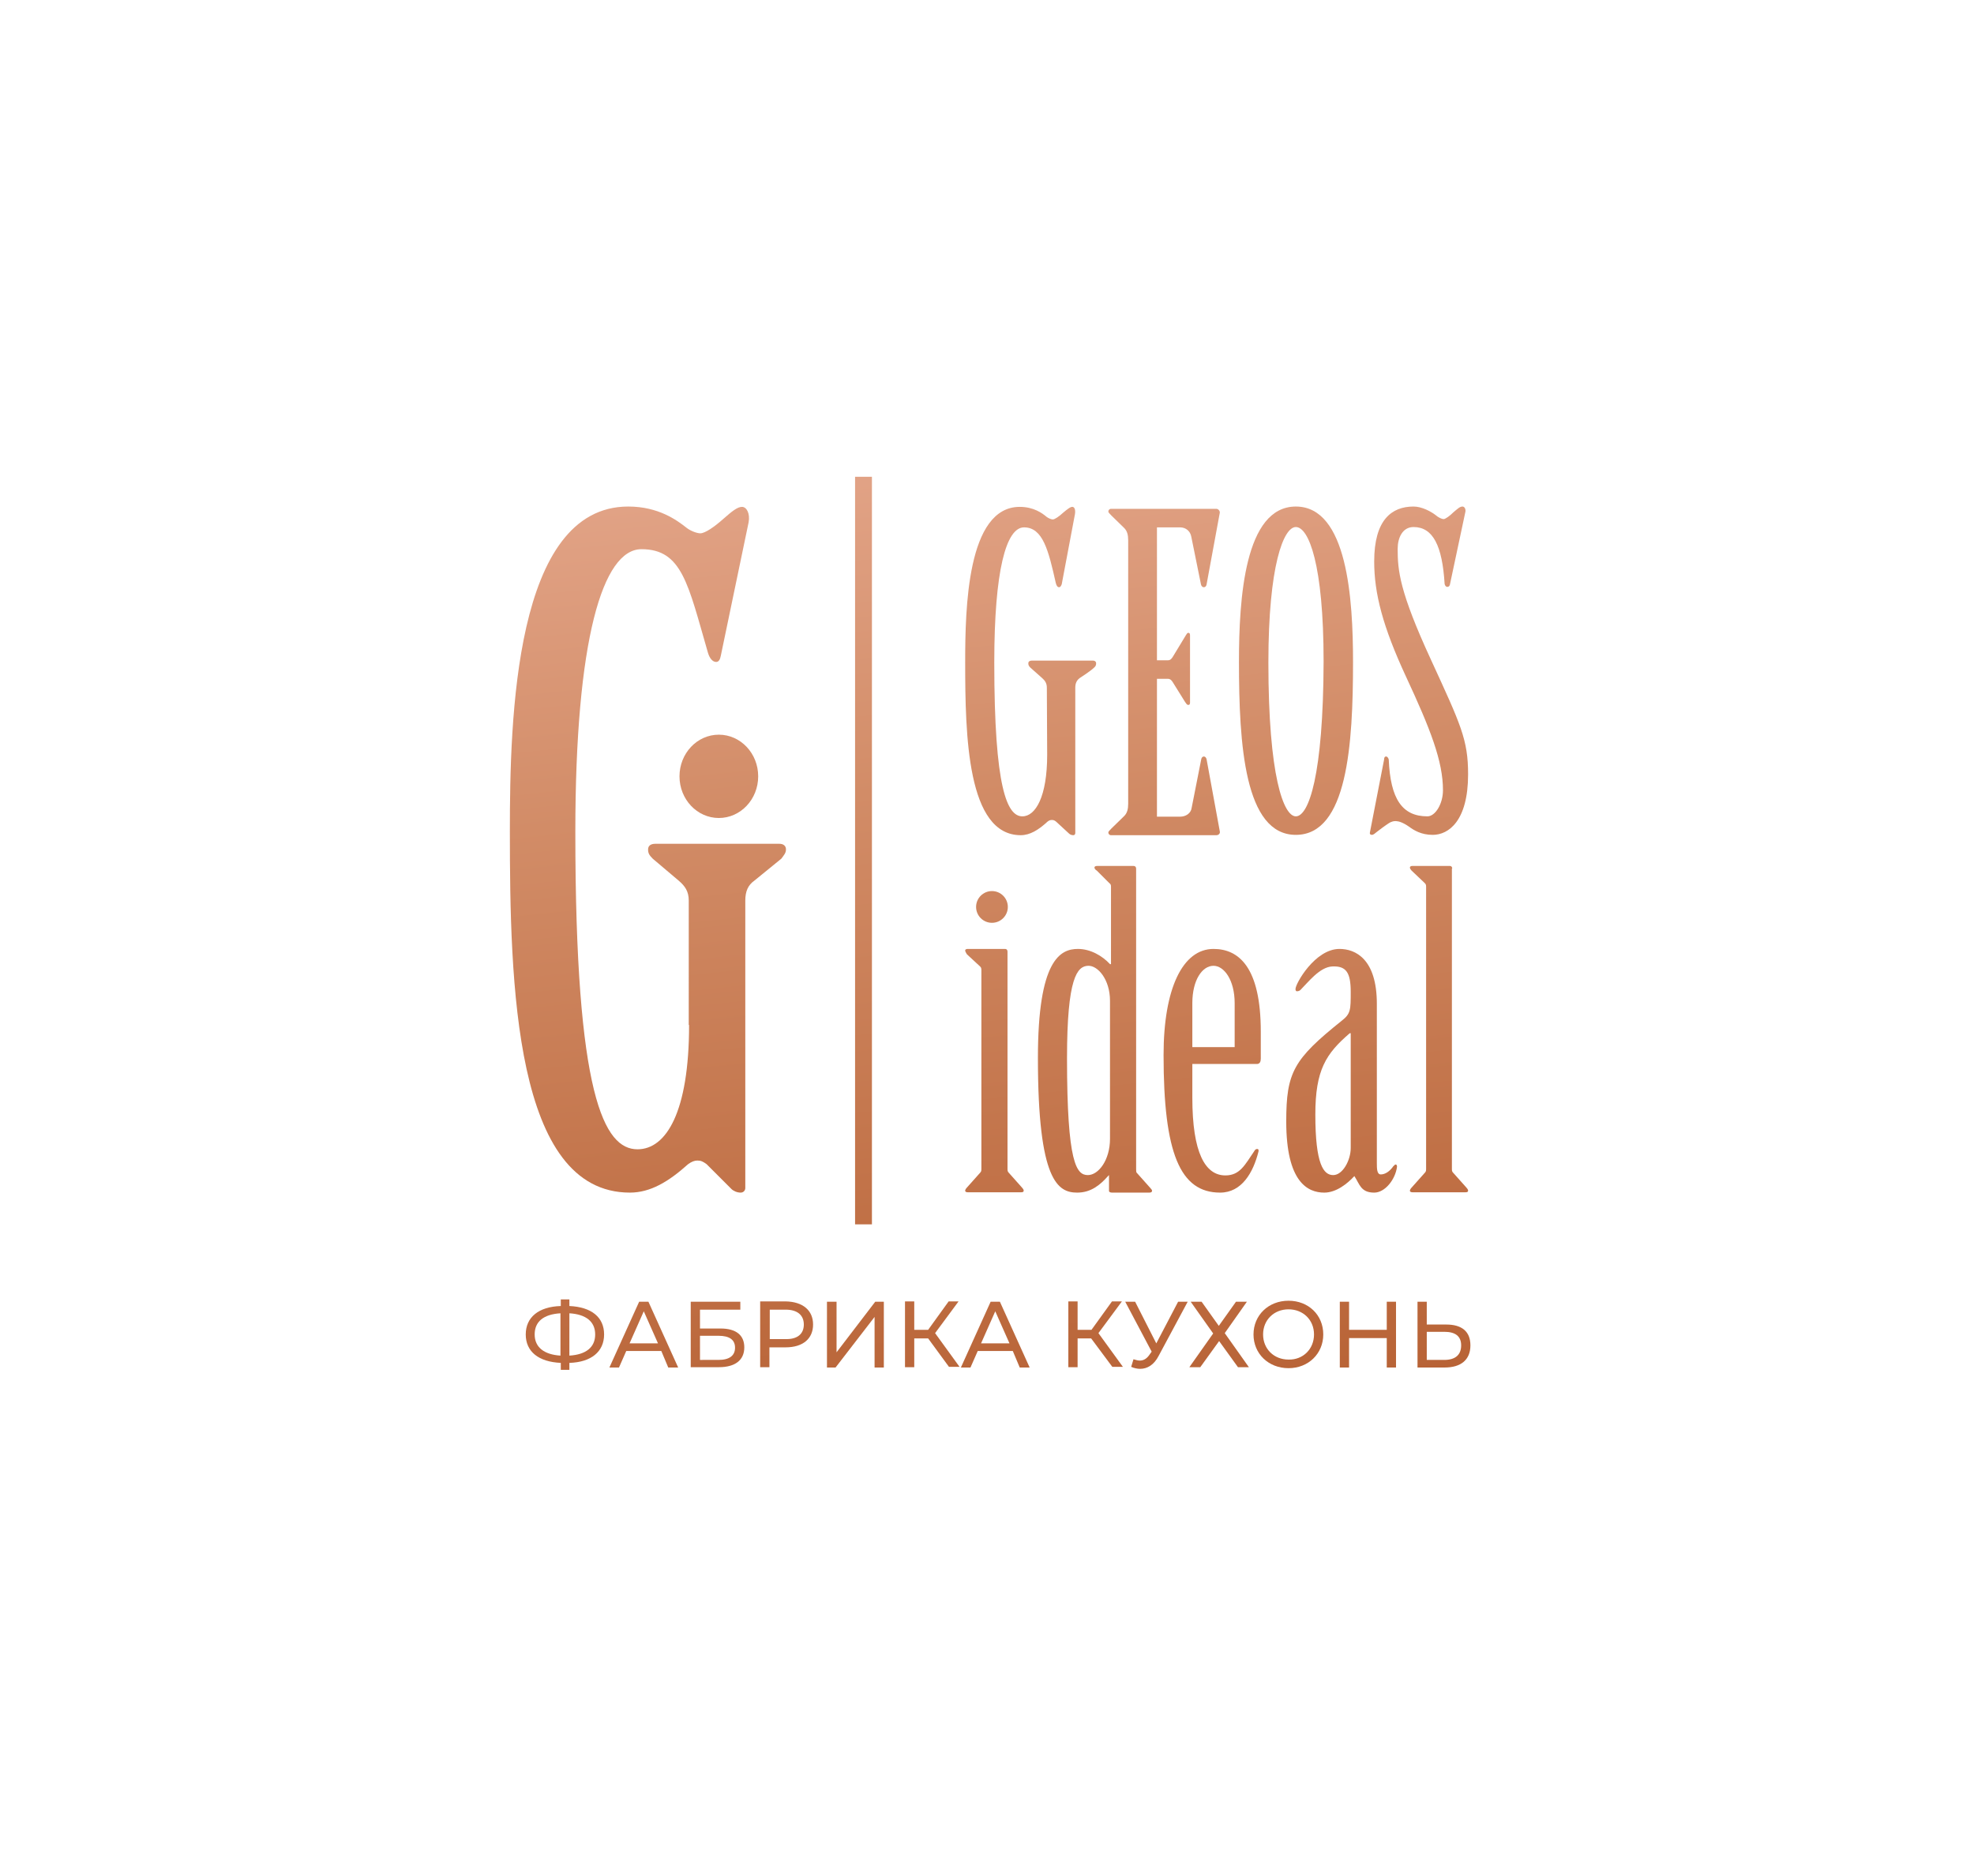 <?xml version="1.0" encoding="UTF-8"?> <!-- Generator: Adobe Illustrator 22.0.1, SVG Export Plug-In . SVG Version: 6.00 Build 0) --> <svg xmlns="http://www.w3.org/2000/svg" xmlns:xlink="http://www.w3.org/1999/xlink" id="Слой_1" x="0px" y="0px" viewBox="0 0 597 567.3" style="enable-background:new 0 0 597 567.3;" xml:space="preserve"> <style type="text/css"> .st0{fill:url(#SVGID_1_);} .st1{fill:url(#SVGID_2_);} .st2{fill:url(#SVGID_3_);} .st3{fill:url(#SVGID_4_);} .st4{fill:url(#SVGID_5_);} .st5{fill:url(#SVGID_6_);} .st6{fill:url(#SVGID_7_);} .st7{fill:url(#SVGID_8_);} .st8{fill:url(#SVGID_9_);} .st9{fill:url(#SVGID_10_);} .st10{fill:url(#SVGID_11_);} .st11{fill:url(#SVGID_12_);} .st12{fill:url(#SVGID_13_);} .st13{fill:url(#SVGID_14_);} .st14{fill:url(#SVGID_15_);} .st15{fill:url(#SVGID_16_);} .st16{fill:url(#SVGID_17_);} .st17{fill:url(#SVGID_18_);} .st18{fill:url(#SVGID_19_);} .st19{fill:url(#SVGID_20_);} .st20{fill:url(#SVGID_21_);} .st21{fill:url(#SVGID_22_);} .st22{fill:url(#SVGID_23_);} .st23{fill:url(#SVGID_24_);} .st24{fill:url(#SVGID_25_);} .st25{fill:url(#SVGID_26_);} </style> <g> <g> <g> <linearGradient id="SVGID_1_" gradientUnits="userSpaceOnUse" x1="304.515" y1="141.151" x2="334.763" y2="424.732"> <stop offset="0" style="stop-color:#E1A285"></stop> <stop offset="0.329" style="stop-color:#D28C67"></stop> <stop offset="1" style="stop-color:#B86336"></stop> </linearGradient> <path class="st0" d="M316.7,228.3c0,12.6-3.5,18.6-7.5,18.6c-4.6,0-8.5-8.4-8.5-46.5c0-27.9,3.6-40.9,9-40.9 c5.7,0,7.4,7,9.6,16.8c0.2,0.8,0.5,1.3,1,1.3c0.4,0,0.6-0.4,0.8-0.9l4-21.2c0.2-1.3-0.1-2.1-0.7-2.2c-0.6-0.1-1.6,0.7-2.8,1.7 c-1.3,1.2-2.6,2.1-3.2,2.1c-0.5,0-1.4-0.4-1.9-0.8c-1.3-1.1-3.9-3-8.1-3c-15.9,0-16.5,30.7-16.5,47c0,22.1,0.6,52.3,16.8,52.3 c2.8,0,5.4-1.6,8.1-4.1c0.5-0.4,0.9-0.5,1.3-0.5c0.5,0,0.8,0.1,1.3,0.5l3.9,3.6c0.3,0.3,0.8,0.5,1.3,0.5c0.4,0,0.6-0.3,0.6-0.7 V208c0-1.3,0.4-2.2,1.3-2.9c0,0,3.3-2.1,4.4-3.2c0.5-0.4,0.6-0.8,0.6-1.3c0-0.5-0.4-0.8-0.9-0.8h-18.6c-0.6,0-1,0.3-1,0.8 c0,0.5,0.1,0.8,0.6,1.3l3.6,3.2c0.9,0.8,1.4,1.6,1.4,2.9L316.7,228.3L316.7,228.3z"></path> </g> <g> <linearGradient id="SVGID_2_" gradientUnits="userSpaceOnUse" x1="285.979" y1="143.128" x2="316.228" y2="426.709"> <stop offset="0" style="stop-color:#E1A285"></stop> <stop offset="0.329" style="stop-color:#D28C67"></stop> <stop offset="1" style="stop-color:#B86336"></stop> </linearGradient> <circle class="st1" cx="300" cy="274.3" r="4.8"></circle> </g> <g> <linearGradient id="SVGID_3_" gradientUnits="userSpaceOnUse" x1="344.933" y1="136.84" x2="375.181" y2="420.421"> <stop offset="0" style="stop-color:#E1A285"></stop> <stop offset="0.329" style="stop-color:#D28C67"></stop> <stop offset="1" style="stop-color:#B86336"></stop> </linearGradient> <path class="st2" d="M349.9,159.5h7c1.7,0,3.1,1.1,3.4,2.9l2.9,14.3c0.1,0.5,0.4,0.9,0.9,0.9c0.4,0,0.7-0.3,0.8-0.8l4-21.7 c0.1-0.6-0.5-1.2-1-1.2h-31.9c-0.5,0-0.8,0.4-0.8,0.8c0,0.4,0.6,0.8,0.9,1.2l3.9,3.8c0.9,0.9,1.2,2.1,1.2,3.7v79.7 c0,1.6-0.3,2.8-1.2,3.7l-3.9,3.8c-0.4,0.5-0.9,0.8-0.9,1.2s0.3,0.8,0.8,0.8h31.9c0.6,0,1.2-0.5,1-1.2l-4-21.8 c-0.1-0.4-0.4-0.8-0.8-0.8c-0.4,0-0.7,0.3-0.8,0.8l-2.9,14.7c-0.2,1.7-1.8,2.7-3.5,2.7h-7v-41.7h3.3c0.6,0,1,0.3,1.4,0.9l3.8,6.1 c0.4,0.5,0.5,0.9,1,0.9c0.4,0,0.5-0.3,0.5-0.7v-20.3c0-0.5-0.1-0.8-0.5-0.8c-0.4,0-0.5,0.4-0.8,0.8l-4,6.6 c-0.5,0.7-0.8,0.9-1.4,0.9h-3.3L349.9,159.5L349.9,159.5z"></path> </g> <g> <g> <linearGradient id="SVGID_4_" gradientUnits="userSpaceOnUse" x1="384.52" y1="132.617" x2="414.769" y2="416.198"> <stop offset="0" style="stop-color:#E1A285"></stop> <stop offset="0.329" style="stop-color:#D28C67"></stop> <stop offset="1" style="stop-color:#B86336"></stop> </linearGradient> <path class="st3" d="M391.9,153.2c-15.5,0-17.2,27.9-17.2,47c0,25,1.7,52.3,17.2,52.3c15.6,0,17.3-27.3,17.3-52.3 C409.2,181.2,407.5,153.2,391.9,153.2z M391.9,246.9c-3.7,0-8.3-12.1-8.3-46.5c0-29.4,4.6-41,8.3-41c3.9,0,8.4,11.3,8.4,40.7 C400.2,234.5,395.8,246.9,391.9,246.9z"></path> </g> </g> <g> <linearGradient id="SVGID_5_" gradientUnits="userSpaceOnUse" x1="420.844" y1="128.743" x2="451.092" y2="412.323"> <stop offset="0" style="stop-color:#E1A285"></stop> <stop offset="0.329" style="stop-color:#D28C67"></stop> <stop offset="1" style="stop-color:#B86336"></stop> </linearGradient> <path class="st4" d="M443.2,154.7c0.1-0.8-0.3-1.5-0.9-1.5c-0.8,0-1.5,0.7-2.7,1.7c-1.2,1.2-2.5,2.1-3,2.1 c-0.5,0-1.3-0.4-1.9-0.8c-1.9-1.6-4.8-3-7.2-3c-6.6,0-11.9,4-11.9,16.6c0,9.7,2.6,19.7,9.6,34.8c7.4,15.9,11.2,25.6,11.2,34.4 c0,4.1-2.3,7.9-4.7,7.9c-7.6,0-11.2-5.2-11.7-17.2c-0.1-0.4-0.4-0.9-0.8-0.9c-0.5,0-0.6,0.5-0.6,0.9l-4.3,22.1 c-0.1,0.4,0.1,0.7,0.6,0.7c0.5,0,1-0.5,1.5-0.9c2.6-2,3.7-2.7,4.1-2.9c0.6-0.2,2-1.2,5.6,1.3c1.5,1.1,3.7,2.5,7.2,2.5 c4.8,0,10.7-4.2,10.7-18.3c0-10.5-2.2-15-11.2-34.6c-9.6-20.8-10.1-27.1-10.1-33.6c0-3.4,1.5-6.6,4.8-6.6c5.9,0,8.7,5.7,9.4,17.2 c0.1,0.5,0.4,0.9,0.8,0.9c0.5,0,0.7-0.3,0.8-0.7L443.2,154.7L443.2,154.7z"></path> </g> <g> <linearGradient id="SVGID_6_" gradientUnits="userSpaceOnUse" x1="279.035" y1="143.869" x2="309.284" y2="427.45"> <stop offset="0" style="stop-color:#E1A285"></stop> <stop offset="0.329" style="stop-color:#D28C67"></stop> <stop offset="1" style="stop-color:#B86336"></stop> </linearGradient> <path class="st5" d="M296.8,353.4c0,0.5,0,0.9-0.3,1.2l-4.1,4.6c-0.3,0.3-0.5,0.7-0.5,0.9c0,0.4,0.4,0.5,0.8,0.5h16.1 c0.5,0,0.8-0.1,0.8-0.5c0-0.3-0.3-0.7-0.5-0.9l-4.1-4.6c-0.3-0.3-0.3-0.7-0.3-1.2v-65.6c0-0.5-0.3-0.8-0.7-0.8h-11.3 c-0.4,0-0.8,0.1-0.8,0.5c0,0.3,0.3,0.7,0.5,1.1l4,3.7c0.3,0.3,0.4,0.5,0.4,1.1V353.4L296.8,353.4z"></path> </g> <g> <g> <linearGradient id="SVGID_7_" gradientUnits="userSpaceOnUse" x1="311.998" y1="140.353" x2="342.246" y2="423.934"> <stop offset="0" style="stop-color:#E1A285"></stop> <stop offset="0.329" style="stop-color:#D28C67"></stop> <stop offset="1" style="stop-color:#B86336"></stop> </linearGradient> <path class="st6" d="M347.8,359.2l-4.1-4.6c-0.1-0.3-0.1-0.7-0.1-1.2v-90.7c0-0.5-0.3-0.8-0.8-0.8h-10.9c-0.5,0-0.9,0.1-0.9,0.5 c0,0.3,0.3,0.7,0.7,0.9l3.8,3.8c0.4,0.3,0.5,0.5,0.5,1.1v23.4l0,0h-0.3c-2.3-2.5-5.9-4.6-9.7-4.6c-5.4,0-12.1,3.4-12.1,33 c0,37.4,6.1,40.7,11.9,40.7c4.2,0,7-2.4,9.3-5l0.3-0.3v4.8c0,0.3,0.4,0.5,0.9,0.5h11.2c0.5,0,0.9-0.1,0.9-0.5 C348.5,359.9,348.1,359.6,347.8,359.2z M335.7,344.4c0,6.5-3.5,11-6.7,11c-3.4,0-6.3-3.4-6.3-35.3c0-24.5,3.1-27.9,6.4-28 c2.9-0.1,6.6,4.1,6.6,10.6V344.4z"></path> </g> </g> <g> <g> <linearGradient id="SVGID_8_" gradientUnits="userSpaceOnUse" x1="347.219" y1="136.596" x2="377.468" y2="420.177"> <stop offset="0" style="stop-color:#E1A285"></stop> <stop offset="0.329" style="stop-color:#D28C67"></stop> <stop offset="1" style="stop-color:#B86336"></stop> </linearGradient> <path class="st7" d="M367,287c-9.3,0-15.1,11.9-15.1,32.1c0,29.7,5,41.6,17.1,41.6c6.5,0,10-6,11.6-12.4c0.1-0.5,0-0.8-0.4-0.8 c-0.4,0-0.7,0.3-0.9,0.7c-2.8,4.1-4.3,7.3-8.7,7.3c-6.1,0-10-6.8-10-23.5v-10.2h19.5c0.9,0,1.2-0.7,1.2-1.6v-8.2 C381.3,292.6,374.7,287,367,287z M373.5,316.7h-12.9l0,0v-13.3c0-7,3-11.3,6.4-11.3c3.2,0,6.4,4.3,6.4,11.3V316.7z"></path> </g> </g> <g> <g> <linearGradient id="SVGID_9_" gradientUnits="userSpaceOnUse" x1="382.85" y1="132.796" x2="413.099" y2="416.376"> <stop offset="0" style="stop-color:#E1A285"></stop> <stop offset="0.329" style="stop-color:#D28C67"></stop> <stop offset="1" style="stop-color:#B86336"></stop> </linearGradient> <path class="st8" d="M422.1,352.2c-0.3,0-0.4,0.3-0.7,0.5c-1.1,1.6-2.5,2.5-3.8,2.5c-1.2,0-1.2-1.8-1.2-3.5v-48.1l0,0 c0-13.6-6.5-16.6-11.3-16.6c-7.4,0-13.3,10.5-13.3,12.1c0,0.4,0.1,0.7,0.4,0.7c0.4,0,0.8-0.1,1.1-0.4c2.4-2.4,5.8-6.9,9.6-7.1 c4.2-0.2,5.6,1.8,5.6,7.7c0,5.4,0,6.6-2.7,8.7c-14.6,11.7-16.8,15.6-16.8,30.5c0,18.2,6.4,21.5,11.5,21.5c3.6,0,7-2.7,9.1-5 c1.6,2.4,1.9,5,6,5c3.3,0,6.4-4,6.9-7.8C422.5,352.5,422.4,352.2,422.1,352.2z M408.5,347.2c0,3.7-2.4,8.2-5.3,8.2 c-2.9,0-5.4-3.2-5.4-18.3c0-13.5,3.2-18.4,10.4-24.6h0.3V347.2z"></path> </g> </g> <g> <linearGradient id="SVGID_10_" gradientUnits="userSpaceOnUse" x1="413.471" y1="129.529" x2="443.72" y2="413.11"> <stop offset="0" style="stop-color:#E1A285"></stop> <stop offset="0.329" style="stop-color:#D28C67"></stop> <stop offset="1" style="stop-color:#B86336"></stop> </linearGradient> <path class="st9" d="M439.2,262.7c0-0.5-0.3-0.8-0.7-0.8h-11.3c-0.4,0-0.8,0.1-0.8,0.5c0,0.3,0.3,0.7,0.5,0.9l4,3.8 c0.3,0.3,0.4,0.5,0.4,1.1v85.2c0,0.5,0,0.9-0.3,1.2l-4.1,4.6c-0.3,0.3-0.5,0.7-0.5,0.9c0,0.4,0.4,0.5,0.8,0.5h16 c0.5,0,0.8-0.1,0.8-0.5c0-0.3-0.3-0.7-0.5-0.9l-4.1-4.6c-0.3-0.3-0.3-0.7-0.3-1.2V262.7z"></path> </g> <g> <linearGradient id="SVGID_11_" gradientUnits="userSpaceOnUse" x1="249.385" y1="147.032" x2="279.634" y2="430.612"> <stop offset="0" style="stop-color:#E1A285"></stop> <stop offset="0.329" style="stop-color:#D28C67"></stop> <stop offset="1" style="stop-color:#B86336"></stop> </linearGradient> <rect x="258.6" y="144.2" class="st10" width="5.1" height="226.1"></rect> </g> <g> <g> <g> <linearGradient id="SVGID_12_" gradientUnits="userSpaceOnUse" x1="183.591" y1="154.05" x2="213.84" y2="437.63"> <stop offset="0" style="stop-color:#E1A285"></stop> <stop offset="0.329" style="stop-color:#D28C67"></stop> <stop offset="1" style="stop-color:#B86336"></stop> </linearGradient> <path class="st11" d="M208.4,310c0,26.3-6.9,37.6-15.6,37.6c-10.1,0-18.8-16.2-18.8-95.9c0-58.4,8.3-85.6,20-85.6 c12.3,0,14.1,10.6,20.1,31.3c0.5,1.7,1.4,2.8,2.5,2.8c0.8,0,1.2-0.8,1.4-1.9l8.4-40.3c0.5-2.7-0.6-4.7-2-4.7 c-1.4,0-3.1,1.4-5.6,3.6c-2.8,2.5-5.6,4.4-7,4.4c-1.1,0-3.1-0.8-4.2-1.7c-2.8-2.2-8.4-6.4-17.6-6.4 c-34.4,0-35.8,64.2-35.8,98.2c0,46.2,1.4,109.3,36.3,109.3c6.2,0,11.7-3.3,17.6-8.6c1.1-0.8,2-1.1,2.8-1.1 c1.1,0,1.7,0.3,2.8,1.1l7.5,7.5c0.6,0.6,1.7,1.1,2.8,1.1c0.8,0,1.4-0.6,1.4-1.4v-86.9c0-2.8,0.8-4.7,2.8-6.1l8.1-6.6 c0.8-1.1,1.4-1.7,1.4-2.8c0-1.1-0.8-1.7-2-1.7h-37.5c-1.4,0-2.2,0.6-2.2,1.7c0,1.1,0.3,1.7,1.4,2.8l7.8,6.6 c2,1.7,3.1,3.3,3.1,6.1V310z"></path> </g> <g> <linearGradient id="SVGID_13_" gradientUnits="userSpaceOnUse" x1="208.474" y1="151.396" x2="238.722" y2="434.976"> <stop offset="0" style="stop-color:#E1A285"></stop> <stop offset="0.329" style="stop-color:#D28C67"></stop> <stop offset="1" style="stop-color:#B86336"></stop> </linearGradient> <ellipse class="st12" cx="217.4" cy="234.8" rx="11.9" ry="12.6"></ellipse> </g> </g> </g> <g> <g> <linearGradient id="SVGID_14_" gradientUnits="userSpaceOnUse" x1="144.642" y1="158.204" x2="174.891" y2="441.785"> <stop offset="0" style="stop-color:#E1A285"></stop> <stop offset="0.329" style="stop-color:#D28C67"></stop> <stop offset="1" style="stop-color:#B86336"></stop> </linearGradient> <path class="st13" d="M172.2,412.2v2.1h-2.6v-2.1c-6.7-0.3-10.6-3.4-10.6-8.6c0-5.2,3.9-8.4,10.6-8.6v-2h2.6v2 c6.7,0.3,10.5,3.4,10.5,8.6C182.7,408.8,178.8,412,172.2,412.2z M169.5,410v-12.8c-5.1,0.3-7.8,2.5-7.8,6.4 S164.6,409.7,169.5,410z M180,403.6c0-3.9-2.8-6.1-7.8-6.4V410C177.2,409.7,180,407.5,180,403.6z"></path> <linearGradient id="SVGID_15_" gradientUnits="userSpaceOnUse" x1="167.224" y1="155.796" x2="197.473" y2="439.376"> <stop offset="0" style="stop-color:#E1A285"></stop> <stop offset="0.329" style="stop-color:#D28C67"></stop> <stop offset="1" style="stop-color:#B86336"></stop> </linearGradient> <path class="st14" d="M200,408.6h-10.6l-2.2,5h-2.9l9-19.9h2.8l9,19.9h-3L200,408.6z M199,406.3l-4.3-9.7l-4.3,9.7H199z"></path> <linearGradient id="SVGID_16_" gradientUnits="userSpaceOnUse" x1="189.658" y1="153.403" x2="219.907" y2="436.983"> <stop offset="0" style="stop-color:#E1A285"></stop> <stop offset="0.329" style="stop-color:#D28C67"></stop> <stop offset="1" style="stop-color:#B86336"></stop> </linearGradient> <path class="st15" d="M208.9,393.7h15v2.4h-12.2v5.7h6.2c4.7,0,7.2,2,7.2,5.7c0,3.9-2.8,6-7.7,6h-8.5V393.7z M217.3,411.3 c3.3,0,5-1.3,5-3.7c0-2.4-1.7-3.6-5-3.6h-5.6v7.3H217.3z"></path> <linearGradient id="SVGID_17_" gradientUnits="userSpaceOnUse" x1="210.636" y1="151.165" x2="240.885" y2="434.745"> <stop offset="0" style="stop-color:#E1A285"></stop> <stop offset="0.329" style="stop-color:#D28C67"></stop> <stop offset="1" style="stop-color:#B86336"></stop> </linearGradient> <path class="st16" d="M245.9,400.6c0,4.3-3.1,6.9-8.3,6.9h-4.9v6h-2.8v-19.9h7.7C242.8,393.7,245.9,396.3,245.9,400.6z M243.1,400.6c0-2.8-1.9-4.5-5.5-4.5h-4.8v8.9h4.8C241.2,405.1,243.1,403.4,243.1,400.6z"></path> <linearGradient id="SVGID_18_" gradientUnits="userSpaceOnUse" x1="231.579" y1="148.931" x2="261.827" y2="432.512"> <stop offset="0" style="stop-color:#E1A285"></stop> <stop offset="0.329" style="stop-color:#D28C67"></stop> <stop offset="1" style="stop-color:#B86336"></stop> </linearGradient> <path class="st17" d="M250.2,393.7h2.8V409l11.7-15.3h2.6v19.9h-2.8v-15.3l-11.8,15.3h-2.6V393.7z"></path> <linearGradient id="SVGID_19_" gradientUnits="userSpaceOnUse" x1="254.51" y1="146.485" x2="284.758" y2="430.066"> <stop offset="0" style="stop-color:#E1A285"></stop> <stop offset="0.329" style="stop-color:#D28C67"></stop> <stop offset="1" style="stop-color:#B86336"></stop> </linearGradient> <path class="st18" d="M280.7,404.8h-4.2v8.7h-2.8v-19.9h2.8v8.6h4.2l6.2-8.6h3l-7.1,9.6l7.4,10.2h-3.2L280.7,404.8z"></path> <linearGradient id="SVGID_20_" gradientUnits="userSpaceOnUse" x1="272.305" y1="144.587" x2="302.554" y2="428.167"> <stop offset="0" style="stop-color:#E1A285"></stop> <stop offset="0.329" style="stop-color:#D28C67"></stop> <stop offset="1" style="stop-color:#B86336"></stop> </linearGradient> <path class="st19" d="M306.3,408.6h-10.6l-2.2,5h-2.9l9-19.9h2.8l9,19.9h-3L306.3,408.6z M305.3,406.3l-4.3-9.7l-4.3,9.7H305.3z "></path> <linearGradient id="SVGID_21_" gradientUnits="userSpaceOnUse" x1="303.203" y1="141.291" x2="333.452" y2="424.872"> <stop offset="0" style="stop-color:#E1A285"></stop> <stop offset="0.329" style="stop-color:#D28C67"></stop> <stop offset="1" style="stop-color:#B86336"></stop> </linearGradient> <path class="st20" d="M330,404.8h-4.1v8.7h-2.8v-19.9h2.8v8.6h4.2l6.2-8.6h3l-7.1,9.6l7.4,10.2h-3.2L330,404.8z"></path> <linearGradient id="SVGID_22_" gradientUnits="userSpaceOnUse" x1="322.522" y1="139.23" x2="352.771" y2="422.811"> <stop offset="0" style="stop-color:#E1A285"></stop> <stop offset="0.329" style="stop-color:#D28C67"></stop> <stop offset="1" style="stop-color:#B86336"></stop> </linearGradient> <path class="st21" d="M359.2,393.7l-8.8,16.4c-1.4,2.7-3.4,3.9-5.6,3.9c-0.8,0-1.8-0.2-2.7-0.6l0.7-2.3c0.7,0.2,1.3,0.4,1.9,0.4 c1.2,0,2.2-0.6,3.1-2l0.5-0.7l-8-15.1h3l6.4,12.6l6.6-12.6H359.2z"></path> <linearGradient id="SVGID_23_" gradientUnits="userSpaceOnUse" x1="339.947" y1="137.372" x2="370.196" y2="420.952"> <stop offset="0" style="stop-color:#E1A285"></stop> <stop offset="0.329" style="stop-color:#D28C67"></stop> <stop offset="1" style="stop-color:#B86336"></stop> </linearGradient> <path class="st22" d="M363.4,393.7l5.2,7.3l5.2-7.3h3.3l-6.7,9.5l7.3,10.3h-3.3l-5.7-7.9l-5.7,7.9h-3.3l7.2-10.2l-6.8-9.6H363.4 z"></path> <linearGradient id="SVGID_24_" gradientUnits="userSpaceOnUse" x1="361.041" y1="135.122" x2="391.29" y2="418.702"> <stop offset="0" style="stop-color:#E1A285"></stop> <stop offset="0.329" style="stop-color:#D28C67"></stop> <stop offset="1" style="stop-color:#B86336"></stop> </linearGradient> <path class="st23" d="M379.1,403.6c0-5.8,4.5-10.2,10.6-10.2c6,0,10.5,4.3,10.5,10.2c0,5.8-4.5,10.2-10.5,10.2 C383.6,413.8,379.1,409.4,379.1,403.6z M397.4,403.6c0-4.4-3.3-7.6-7.7-7.6c-4.4,0-7.7,3.2-7.7,7.6c0,4.4,3.3,7.6,7.7,7.6 C394.1,411.3,397.4,408,397.4,403.6z"></path> <linearGradient id="SVGID_25_" gradientUnits="userSpaceOnUse" x1="384.757" y1="132.592" x2="415.005" y2="416.173"> <stop offset="0" style="stop-color:#E1A285"></stop> <stop offset="0.329" style="stop-color:#D28C67"></stop> <stop offset="1" style="stop-color:#B86336"></stop> </linearGradient> <path class="st24" d="M422.2,393.7v19.9h-2.8v-8.9H408v8.9h-2.8v-19.9h2.8v8.5h11.4v-8.5H422.2z"></path> <linearGradient id="SVGID_26_" gradientUnits="userSpaceOnUse" x1="406.861" y1="130.234" x2="437.109" y2="413.815"> <stop offset="0" style="stop-color:#E1A285"></stop> <stop offset="0.329" style="stop-color:#D28C67"></stop> <stop offset="1" style="stop-color:#B86336"></stop> </linearGradient> <path class="st25" d="M444.7,406.9c0,4.4-2.9,6.7-7.8,6.7h-8.2v-19.9h2.8v6.9h5.9C442.1,400.6,444.7,402.7,444.7,406.9z M441.9,406.9c0-2.8-1.8-4.1-5.1-4.1h-5.3v8.5h5.3C440.1,411.3,441.9,409.8,441.9,406.9z"></path> </g> </g> </g> </g> </svg> 